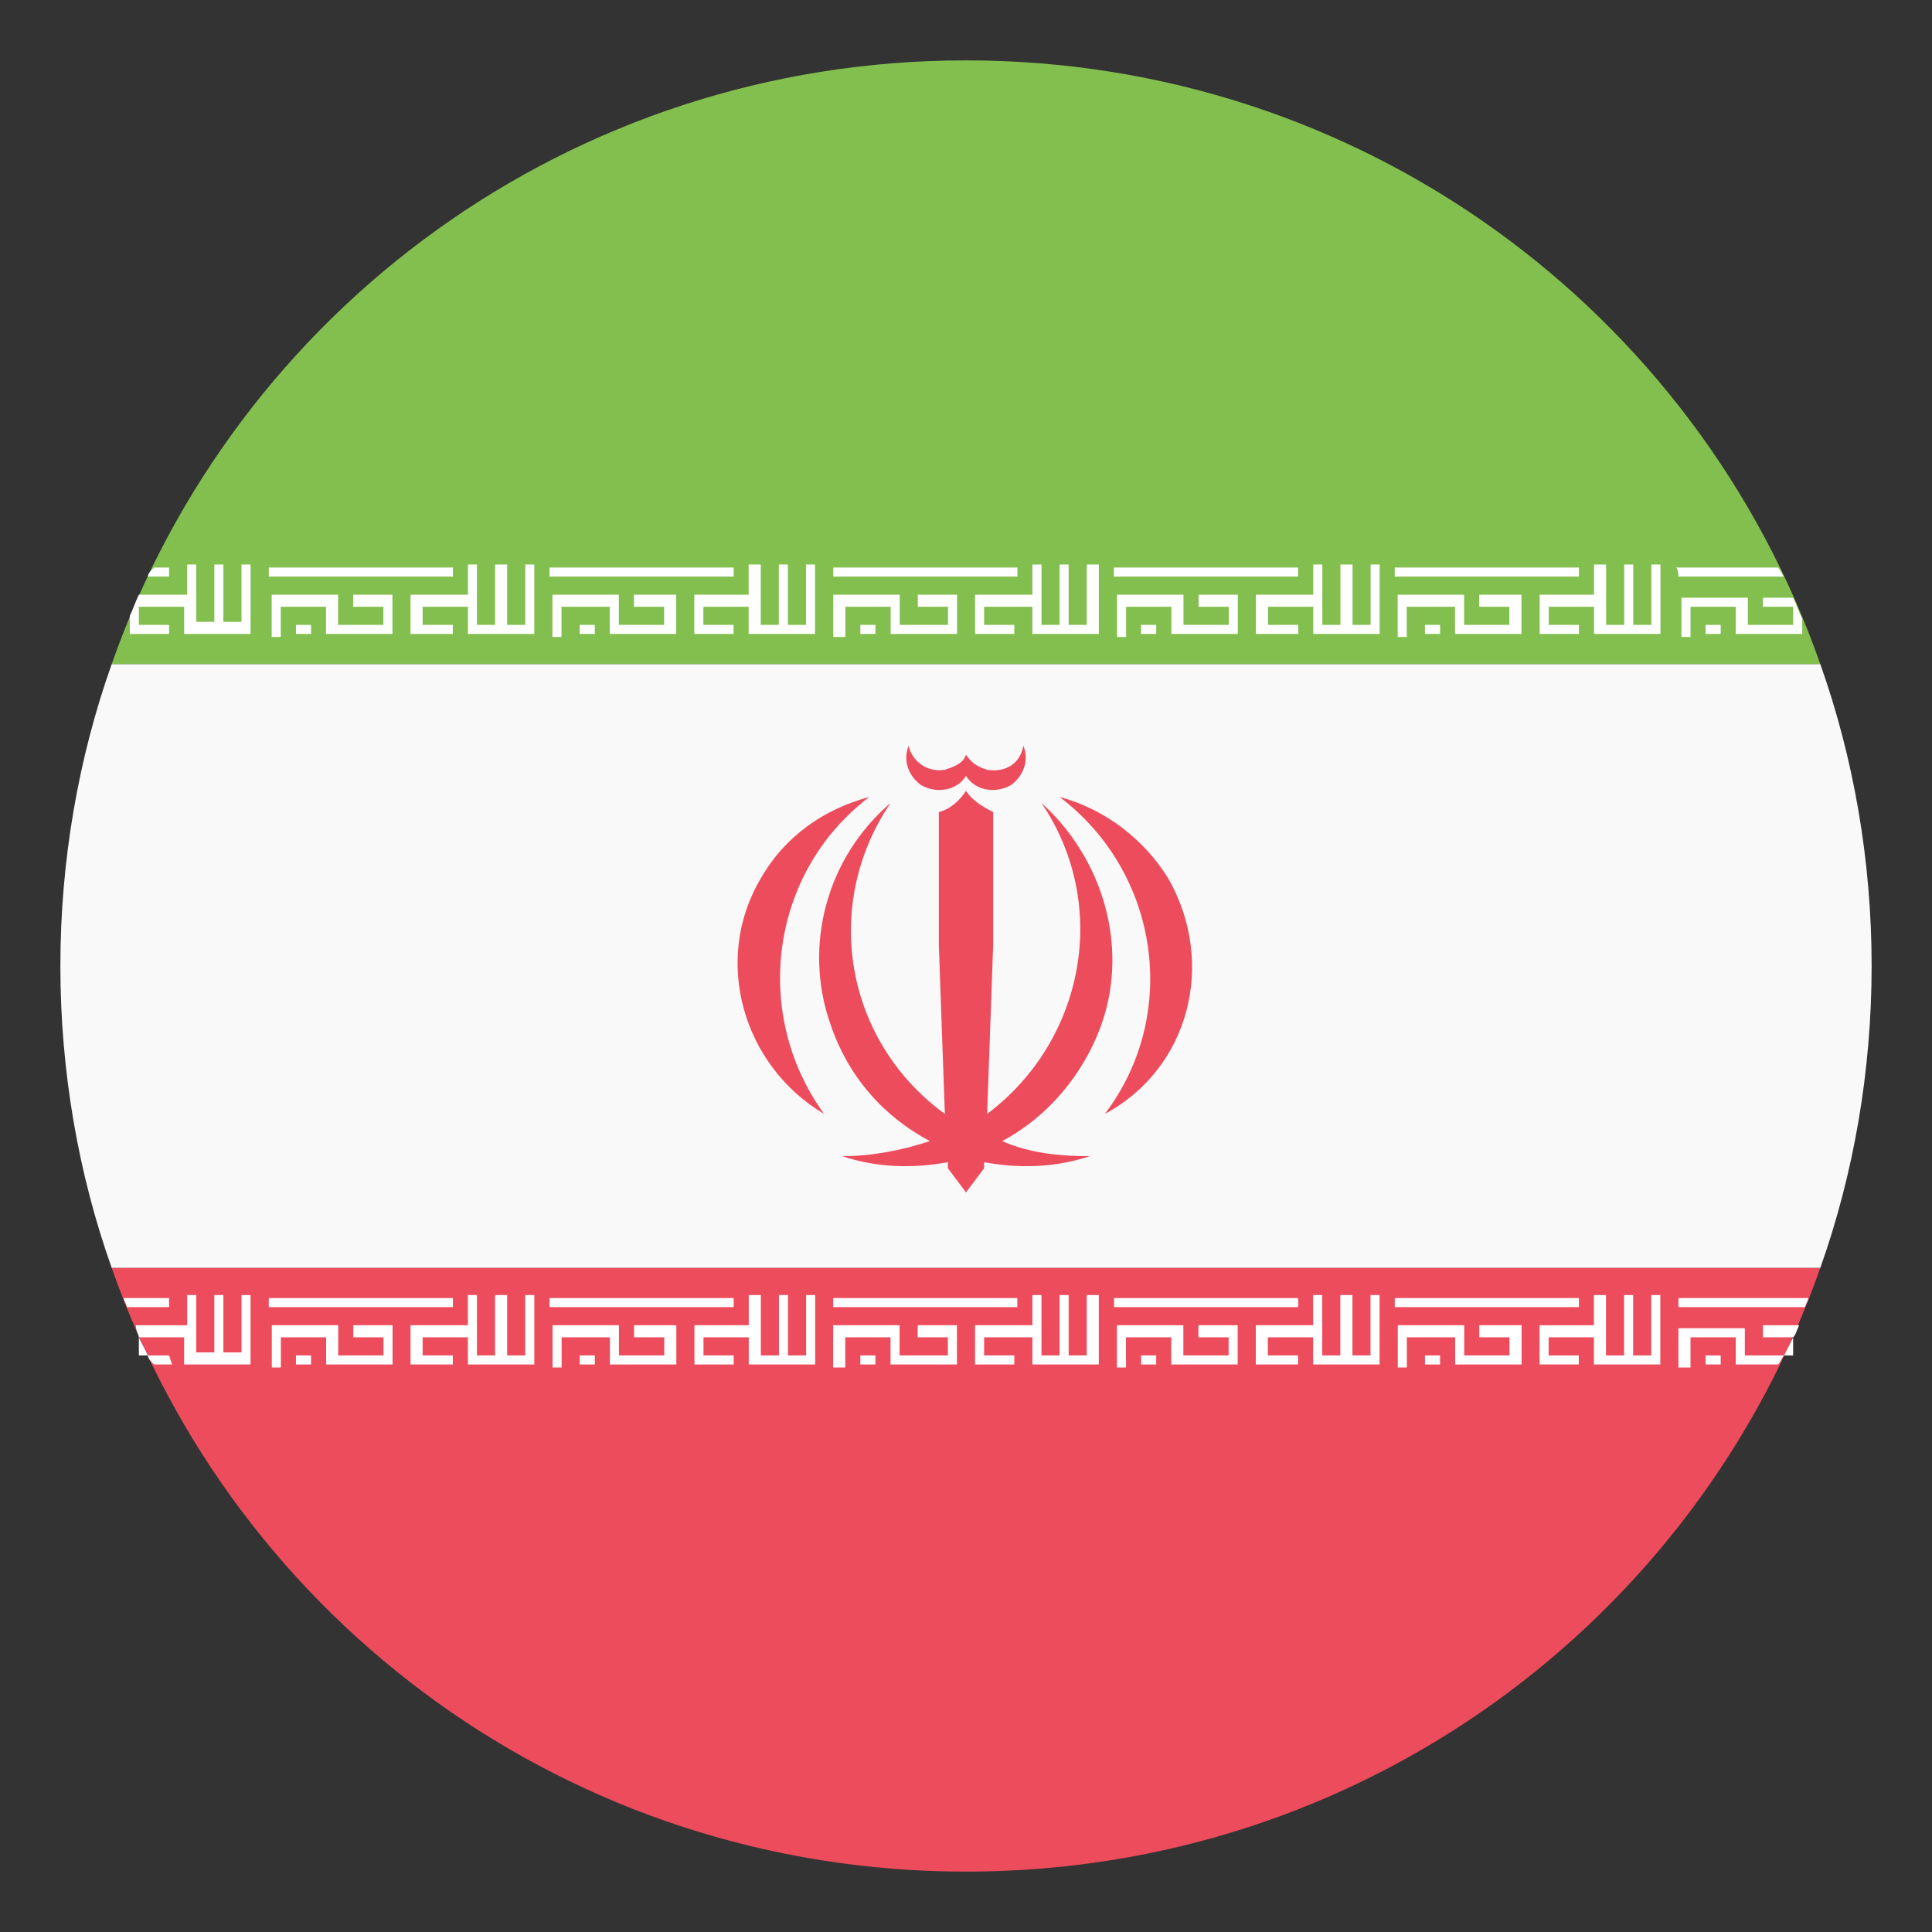 <svg width="16" height="16" viewBox="0 0 16 16" fill="none" xmlns="http://www.w3.org/2000/svg">
<rect x="0" y="0" width="16" height="16" fill="#333333" stroke="none"/>
<g clip-path="url(#clip0_491_4891)">
<path d="M8 0.5C4.725 0.5 1.95 2.575 0.925 5.5H15.075C14.05 2.575 11.275 0.5 8 0.5Z" fill="#83BF4F"/>
<path d="M8 15.5C11.275 15.5 14.05 13.425 15.075 10.5H0.925C1.95 13.425 4.725 15.5 8 15.5Z" fill="#ED4C5C"/>
<path d="M0.925 5.5C0.65 6.275 0.5 7.125 0.5 8C0.5 8.875 0.65 9.725 0.925 10.5H15.075C15.35 9.725 15.5 8.875 15.5 8C15.5 7.125 15.35 6.275 15.075 5.5H0.925Z" fill="#F9F9F9"/>
<path d="M14.85 11.075L14.775 11.225H14.85V11.075ZM1.225 11.225L1.15 11.075V11.225H1.225ZM1.4 4.7H1.275C1.25 4.725 1.225 4.75 1.225 4.775H1.4V4.7Z" fill="white"/>
<path d="M1.4 5.25V5.175H1.15V5.025H1.525V5.25H2.075V4.675H2V5.15H1.85V4.675H1.775V5.15H1.625V4.675H1.55V4.925H1.15C1.125 4.975 1.1 5.05 1.075 5.1V5.25H1.4ZM1.4 11.225H1.225C1.225 11.25 1.25 11.275 1.275 11.3H1.425L1.4 11.225ZM1.15 11.075H1.525V11.3H2.075V10.725H2V11.2H1.85V10.725H1.775V11.2H1.625V10.725H1.55V10.975H1.125C1.125 11.025 1.15 11.05 1.15 11.075Z" fill="white"/>
<path d="M1.4 10.75H1.025C1.025 10.775 1.05 10.8 1.05 10.825H1.4V10.75ZM3.4 5.25H3.75V5.175H3.5V5.025H3.875V5.25H4.425V4.675H4.35V5.175H4.2V4.675H4.1V5.175H3.95V4.675H3.875V4.925H3.4V5.25ZM3.25 5.25V4.925H2.925V5.025H3.175V5.175H2.8V4.925H2.25V5.275H2.325V5.025H2.7V5.25H3.25Z" fill="white"/>
<path d="M2.451 5.175H2.576V5.25H2.451V5.175ZM2.226 4.7H3.751V4.775H2.226V4.7ZM2.926 11.075H3.176V11.225H2.801V10.975H2.251V11.325H2.326V11.075H2.701V11.3H3.251V10.975H2.926V11.075Z" fill="white"/>
<path d="M2.451 11.225H2.576V11.3H2.451V11.225ZM2.226 10.75H3.751V10.825H2.226V10.75Z" fill="white"/>
<path d="M4.35 11.225H4.2V10.725H4.1V11.225H3.95V10.725H3.875V10.975H3.4V11.3H3.75V11.225H3.5V11.075H3.875V11.3H4.425V10.725H4.35V11.225ZM5.75 5.25H6.075V5.175H5.825V5.025H6.2V5.25H6.75V4.675H6.675V5.175H6.525V4.675H6.45V5.175H6.3V4.675H6.2V4.925H5.75V5.25ZM5.6 5.25V4.925H5.25V5.025H5.5V5.175H5.125V4.925H4.575V5.275H4.65V5.025H5.05V5.25H5.6Z" fill="white"/>
<path d="M4.551 4.7H6.076V4.775H4.551V4.7ZM4.801 5.175H4.926V5.25H4.801V5.175ZM6.676 11.225H6.526V10.725H6.451V11.225H6.301V10.725H6.201V10.975H5.751V11.3H6.076V11.225H5.826V11.075H6.201V11.3H6.751V10.725H6.676V11.225ZM4.801 11.225H4.926V11.3H4.801V11.225Z" fill="white"/>
<path d="M4.551 10.75H6.076V10.825H4.551V10.75ZM5.251 11.075H5.501V11.225H5.126V10.975H4.576V11.325H4.651V11.075H5.051V11.3H5.601V10.975H5.251V11.075ZM7.926 5.25V4.925H7.601V5.025H7.851V5.175H7.451V4.925H6.901V5.275H7.001V5.025H7.376V5.25H7.926ZM6.901 4.7H8.426V4.775H6.901V4.7Z" fill="white"/>
<path d="M7.125 5.175H7.25V5.25H7.125V5.175ZM8.075 5.25H8.4V5.175H8.15V5.025H8.55V5.25H9.1V4.675H9V5.175H8.85V4.675H8.775V5.175H8.625V4.675H8.55V4.925H8.075V5.25ZM6.9 10.75H8.425V10.825H6.9V10.75ZM7.6 11.075H7.85V11.225H7.45V10.975H6.9V11.325H7V11.075H7.375V11.3H7.925V10.975H7.6V11.075Z" fill="white"/>
<path d="M7.125 11.225H7.25V11.3H7.125V11.225ZM9 11.225H8.85V10.725H8.775V11.225H8.625V10.725H8.55V10.975H8.075V11.3H8.4V11.225H8.15V11.075H8.55V11.3H9.1V10.725H9V11.225ZM9.45 5.175H9.575V5.25H9.45V5.175ZM9.225 4.7H10.75V4.775H9.225V4.7Z" fill="white"/>
<path d="M10.401 5.25H10.751V5.175H10.501V5.025H10.876V5.25H11.426V4.675H11.351V5.175H11.201V4.675H11.101V5.175H10.951V4.675H10.876V4.925H10.401V5.25ZM10.251 5.25V4.925H9.926V5.025H10.176V5.175H9.801V4.925H9.251V5.275H9.326V5.025H9.701V5.25H10.251ZM9.226 10.75H10.751V10.825H9.226V10.75Z" fill="white"/>
<path d="M11.35 11.225H11.2V10.725H11.1V11.225H10.95V10.725H10.875V10.975H10.4V11.3H10.75V11.225H10.5V11.075H10.875V11.3H11.425V10.725H11.35V11.225ZM9.925 11.075H10.175V11.225H9.8V10.975H9.25V11.325H9.325V11.075H9.7V11.3H10.25V10.975H9.925V11.075Z" fill="white"/>
<path d="M9.45 11.225H9.575V11.3H9.45V11.225ZM12.6 5.25V4.925H12.25V5.025H12.5V5.175H12.125V4.925H11.575V5.275H11.65V5.025H12.05V5.25H12.6Z" fill="white"/>
<path d="M11.801 5.175H11.926V5.25H11.801V5.175ZM11.551 4.7H13.076V4.775H11.551V4.7Z" fill="white"/>
<path d="M12.751 5.25H13.076V5.175H12.826V5.025H13.201V5.25H13.751V4.675H13.676V5.175H13.526V4.675H13.451V5.175H13.301V4.675H13.201V4.925H12.751V5.25ZM11.801 11.225H11.926V11.3H11.801V11.225Z" fill="white"/>
<path d="M12.251 11.075H12.501V11.225H12.126V10.975H11.576V11.325H11.651V11.075H12.051V11.3H12.601V10.975H12.251V11.075ZM11.551 10.75H13.076V10.825H11.551V10.75Z" fill="white"/>
<path d="M13.675 11.225H13.525V10.725H13.45V11.225H13.3V10.725H13.2V10.975H12.75V11.3H13.075V11.225H12.825V11.075H13.2V11.3H13.75V10.725H13.675V11.225ZM13.9 4.775H14.775C14.75 4.75 14.75 4.725 14.725 4.7H13.875C13.9 4.7 13.9 4.775 13.9 4.775ZM14.6 5.025H14.85V5.175H14.475V4.95H13.925V5.275H14V5.025H14.375V5.25H14.925V5.125C14.9 5.075 14.875 5 14.85 4.95H14.6V5.025Z" fill="white"/>
<path d="M14.125 5.175H14.25V5.25H14.125V5.175ZM14.125 11.225H14.25V11.3H14.125V11.225ZM13.9 10.75V10.825H14.95C14.95 10.8 14.975 10.775 14.975 10.75H13.9ZM14.6 11.075H14.85C14.875 11.05 14.875 11.025 14.9 10.975H14.6V11.075Z" fill="white"/>
<path d="M14.45 11.225V11H13.9V11.325H14V11.075H14.375V11.3H14.725C14.75 11.275 14.75 11.25 14.775 11.225H14.45Z" fill="white"/>
<path d="M9.125 8.475C9.35 7.825 9.125 7.1 8.625 6.65C9.2 7.5 8.975 8.625 8.175 9.225L8.225 7.825V6.725C8.125 6.675 8.05 6.625 8 6.55C7.95 6.625 7.875 6.7 7.775 6.725V7.825L7.825 9.225C7 8.625 6.8 7.5 7.375 6.65C6.85 7.1 6.65 7.825 6.875 8.475C7.025 8.925 7.325 9.25 7.7 9.45C7.475 9.525 7.225 9.575 6.975 9.575C7.275 9.675 7.575 9.675 7.85 9.625V9.675L8 9.875L8.15 9.675V9.625C8.425 9.675 8.725 9.675 9.025 9.575C8.775 9.575 8.525 9.55 8.3 9.45C8.675 9.25 8.975 8.9 9.125 8.475Z" fill="#ED4C5C"/>
<path d="M9.675 7.275C9.475 6.95 9.15 6.7 8.775 6.6C9.6 7.225 9.775 8.4 9.15 9.225C9.85 8.85 10.075 7.975 9.675 7.275ZM7.2 6.6C6.825 6.7 6.5 6.925 6.3 7.275C5.9 7.95 6.15 8.825 6.825 9.225C6.225 8.4 6.375 7.225 7.2 6.6ZM7.625 6.5C7.75 6.575 7.925 6.55 8 6.425C8.075 6.55 8.25 6.575 8.375 6.5C8.475 6.425 8.525 6.3 8.475 6.175C8.45 6.325 8.325 6.4 8.175 6.375C8.1 6.35 8.05 6.325 8 6.25C7.975 6.325 7.9 6.35 7.825 6.375C7.675 6.4 7.55 6.3 7.525 6.175C7.475 6.3 7.525 6.425 7.625 6.5Z" fill="#ED4C5C"/>
</g>
<defs>
<clipPath id="clip0_491_4891">
<rect width="16" height="16" fill="white"/>
</clipPath>
</defs>
</svg>
